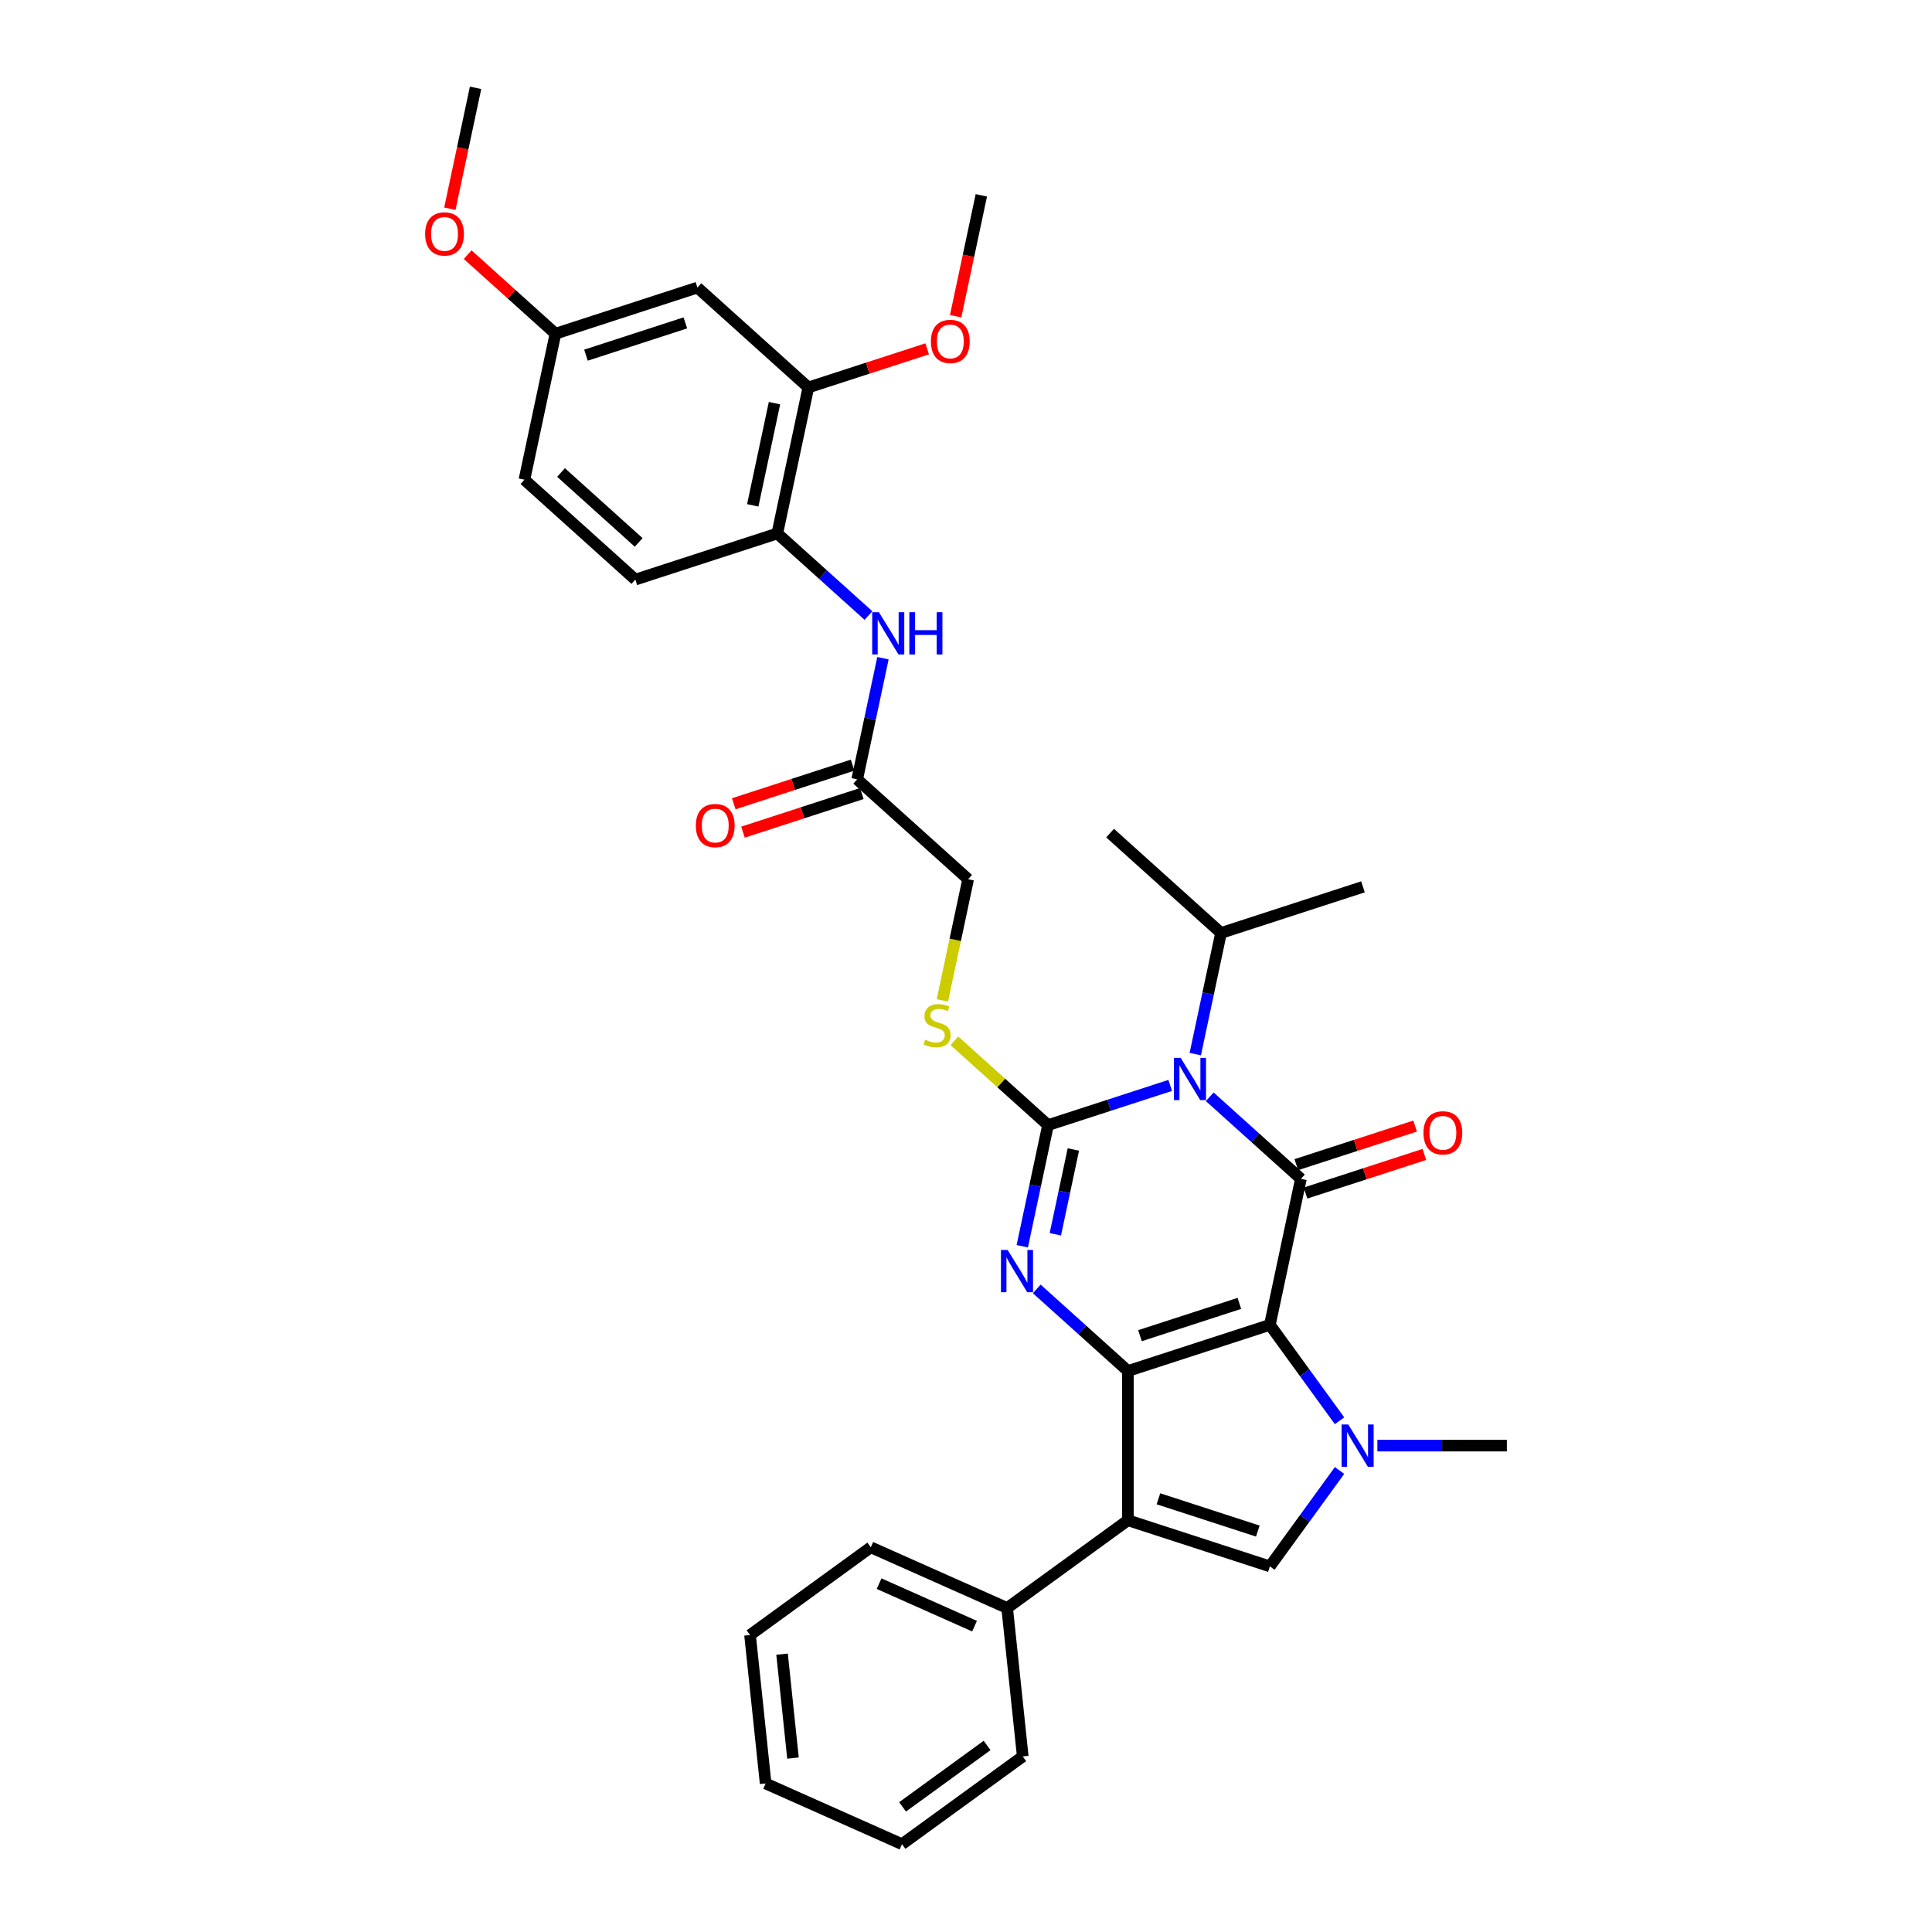 <?xml version='1.0' encoding='iso-8859-1'?>
<svg version='1.1' baseProfile='full'
              xmlns='http://www.w3.org/2000/svg'
                      xmlns:rdkit='http://www.rdkit.org/xml'
                      xmlns:xlink='http://www.w3.org/1999/xlink'
                  xml:space='preserve'
width='1000px' height='1000px' viewBox='0 0 1000 1000'>
<!-- END OF HEADER -->
<rect style='opacity:1.0;fill:#FFFFFF;stroke:none' width='1000' height='1000' x='0' y='0'> </rect>
<path class='bond-0' d='M 657.285,685.748 L 583.806,709.623' style='fill:none;fill-rule:evenodd;stroke:#000000;stroke-width:6px;stroke-linecap:butt;stroke-linejoin:miter;stroke-opacity:1' />
<path class='bond-0' d='M 641.488,674.634 L 590.053,691.346' style='fill:none;fill-rule:evenodd;stroke:#000000;stroke-width:6px;stroke-linecap:butt;stroke-linejoin:miter;stroke-opacity:1' />
<path class='bond-3' d='M 657.285,685.748 L 673.348,610.176' style='fill:none;fill-rule:evenodd;stroke:#000000;stroke-width:6px;stroke-linecap:butt;stroke-linejoin:miter;stroke-opacity:1' />
<path class='bond-5' d='M 657.285,685.748 L 675.315,710.565' style='fill:none;fill-rule:evenodd;stroke:#000000;stroke-width:6px;stroke-linecap:butt;stroke-linejoin:miter;stroke-opacity:1' />
<path class='bond-5' d='M 675.315,710.565 L 693.345,735.382' style='fill:none;fill-rule:evenodd;stroke:#0000FF;stroke-width:6px;stroke-linecap:butt;stroke-linejoin:miter;stroke-opacity:1' />
<path class='bond-4' d='M 583.806,709.623 L 560.213,688.38' style='fill:none;fill-rule:evenodd;stroke:#000000;stroke-width:6px;stroke-linecap:butt;stroke-linejoin:miter;stroke-opacity:1' />
<path class='bond-4' d='M 560.213,688.38 L 536.619,667.136' style='fill:none;fill-rule:evenodd;stroke:#0000FF;stroke-width:6px;stroke-linecap:butt;stroke-linejoin:miter;stroke-opacity:1' />
<path class='bond-6' d='M 583.806,709.623 L 583.806,786.883' style='fill:none;fill-rule:evenodd;stroke:#000000;stroke-width:6px;stroke-linecap:butt;stroke-linejoin:miter;stroke-opacity:1' />
<path class='bond-1' d='M 626.162,567.69 L 649.755,588.933' style='fill:none;fill-rule:evenodd;stroke:#0000FF;stroke-width:6px;stroke-linecap:butt;stroke-linejoin:miter;stroke-opacity:1' />
<path class='bond-1' d='M 649.755,588.933 L 673.348,610.176' style='fill:none;fill-rule:evenodd;stroke:#000000;stroke-width:6px;stroke-linecap:butt;stroke-linejoin:miter;stroke-opacity:1' />
<path class='bond-2' d='M 605.703,561.803 L 574.078,572.078' style='fill:none;fill-rule:evenodd;stroke:#0000FF;stroke-width:6px;stroke-linecap:butt;stroke-linejoin:miter;stroke-opacity:1' />
<path class='bond-2' d='M 574.078,572.078 L 542.453,582.354' style='fill:none;fill-rule:evenodd;stroke:#000000;stroke-width:6px;stroke-linecap:butt;stroke-linejoin:miter;stroke-opacity:1' />
<path class='bond-16' d='M 618.668,545.608 L 625.332,514.257' style='fill:none;fill-rule:evenodd;stroke:#0000FF;stroke-width:6px;stroke-linecap:butt;stroke-linejoin:miter;stroke-opacity:1' />
<path class='bond-16' d='M 625.332,514.257 L 631.996,482.907' style='fill:none;fill-rule:evenodd;stroke:#000000;stroke-width:6px;stroke-linecap:butt;stroke-linejoin:miter;stroke-opacity:1' />
<path class='bond-8' d='M 542.453,582.354 L 518.219,560.533' style='fill:none;fill-rule:evenodd;stroke:#000000;stroke-width:6px;stroke-linecap:butt;stroke-linejoin:miter;stroke-opacity:1' />
<path class='bond-8' d='M 518.219,560.533 L 493.985,538.712' style='fill:none;fill-rule:evenodd;stroke:#CCCC00;stroke-width:6px;stroke-linecap:butt;stroke-linejoin:miter;stroke-opacity:1' />
<path class='bond-35' d='M 542.453,582.354 L 535.79,613.704' style='fill:none;fill-rule:evenodd;stroke:#000000;stroke-width:6px;stroke-linecap:butt;stroke-linejoin:miter;stroke-opacity:1' />
<path class='bond-35' d='M 535.79,613.704 L 529.126,645.054' style='fill:none;fill-rule:evenodd;stroke:#0000FF;stroke-width:6px;stroke-linecap:butt;stroke-linejoin:miter;stroke-opacity:1' />
<path class='bond-35' d='M 555.569,594.972 L 550.904,616.917' style='fill:none;fill-rule:evenodd;stroke:#000000;stroke-width:6px;stroke-linecap:butt;stroke-linejoin:miter;stroke-opacity:1' />
<path class='bond-35' d='M 550.904,616.917 L 546.24,638.862' style='fill:none;fill-rule:evenodd;stroke:#0000FF;stroke-width:6px;stroke-linecap:butt;stroke-linejoin:miter;stroke-opacity:1' />
<path class='bond-13' d='M 675.735,617.524 L 706.487,607.532' style='fill:none;fill-rule:evenodd;stroke:#000000;stroke-width:6px;stroke-linecap:butt;stroke-linejoin:miter;stroke-opacity:1' />
<path class='bond-13' d='M 706.487,607.532 L 737.239,597.541' style='fill:none;fill-rule:evenodd;stroke:#FF0000;stroke-width:6px;stroke-linecap:butt;stroke-linejoin:miter;stroke-opacity:1' />
<path class='bond-13' d='M 670.96,602.829 L 701.712,592.837' style='fill:none;fill-rule:evenodd;stroke:#000000;stroke-width:6px;stroke-linecap:butt;stroke-linejoin:miter;stroke-opacity:1' />
<path class='bond-13' d='M 701.712,592.837 L 732.464,582.845' style='fill:none;fill-rule:evenodd;stroke:#FF0000;stroke-width:6px;stroke-linecap:butt;stroke-linejoin:miter;stroke-opacity:1' />
<path class='bond-7' d='M 693.345,761.125 L 675.315,785.942' style='fill:none;fill-rule:evenodd;stroke:#0000FF;stroke-width:6px;stroke-linecap:butt;stroke-linejoin:miter;stroke-opacity:1' />
<path class='bond-7' d='M 675.315,785.942 L 657.285,810.758' style='fill:none;fill-rule:evenodd;stroke:#000000;stroke-width:6px;stroke-linecap:butt;stroke-linejoin:miter;stroke-opacity:1' />
<path class='bond-21' d='M 712.926,748.253 L 746.442,748.253' style='fill:none;fill-rule:evenodd;stroke:#0000FF;stroke-width:6px;stroke-linecap:butt;stroke-linejoin:miter;stroke-opacity:1' />
<path class='bond-21' d='M 746.442,748.253 L 779.957,748.253' style='fill:none;fill-rule:evenodd;stroke:#000000;stroke-width:6px;stroke-linecap:butt;stroke-linejoin:miter;stroke-opacity:1' />
<path class='bond-15' d='M 583.806,786.883 L 521.301,832.296' style='fill:none;fill-rule:evenodd;stroke:#000000;stroke-width:6px;stroke-linecap:butt;stroke-linejoin:miter;stroke-opacity:1' />
<path class='bond-34' d='M 583.806,786.883 L 657.285,810.758' style='fill:none;fill-rule:evenodd;stroke:#000000;stroke-width:6px;stroke-linecap:butt;stroke-linejoin:miter;stroke-opacity:1' />
<path class='bond-34' d='M 599.602,775.769 L 651.038,792.481' style='fill:none;fill-rule:evenodd;stroke:#000000;stroke-width:6px;stroke-linecap:butt;stroke-linejoin:miter;stroke-opacity:1' />
<path class='bond-19' d='M 487.767,517.816 L 494.434,486.45' style='fill:none;fill-rule:evenodd;stroke:#CCCC00;stroke-width:6px;stroke-linecap:butt;stroke-linejoin:miter;stroke-opacity:1' />
<path class='bond-19' d='M 494.434,486.45 L 501.101,455.085' style='fill:none;fill-rule:evenodd;stroke:#000000;stroke-width:6px;stroke-linecap:butt;stroke-linejoin:miter;stroke-opacity:1' />
<path class='bond-9' d='M 457.013,340.687 L 450.349,372.037' style='fill:none;fill-rule:evenodd;stroke:#0000FF;stroke-width:6px;stroke-linecap:butt;stroke-linejoin:miter;stroke-opacity:1' />
<path class='bond-9' d='M 450.349,372.037 L 443.686,403.387' style='fill:none;fill-rule:evenodd;stroke:#000000;stroke-width:6px;stroke-linecap:butt;stroke-linejoin:miter;stroke-opacity:1' />
<path class='bond-10' d='M 449.52,318.605 L 425.926,297.362' style='fill:none;fill-rule:evenodd;stroke:#0000FF;stroke-width:6px;stroke-linecap:butt;stroke-linejoin:miter;stroke-opacity:1' />
<path class='bond-10' d='M 425.926,297.362 L 402.333,276.118' style='fill:none;fill-rule:evenodd;stroke:#000000;stroke-width:6px;stroke-linecap:butt;stroke-linejoin:miter;stroke-opacity:1' />
<path class='bond-11' d='M 402.333,276.118 L 418.397,200.546' style='fill:none;fill-rule:evenodd;stroke:#000000;stroke-width:6px;stroke-linecap:butt;stroke-linejoin:miter;stroke-opacity:1' />
<path class='bond-11' d='M 389.628,261.57 L 400.873,208.669' style='fill:none;fill-rule:evenodd;stroke:#000000;stroke-width:6px;stroke-linecap:butt;stroke-linejoin:miter;stroke-opacity:1' />
<path class='bond-18' d='M 402.333,276.118 L 328.854,299.993' style='fill:none;fill-rule:evenodd;stroke:#000000;stroke-width:6px;stroke-linecap:butt;stroke-linejoin:miter;stroke-opacity:1' />
<path class='bond-14' d='M 418.397,200.546 L 360.981,148.849' style='fill:none;fill-rule:evenodd;stroke:#000000;stroke-width:6px;stroke-linecap:butt;stroke-linejoin:miter;stroke-opacity:1' />
<path class='bond-23' d='M 418.397,200.546 L 449.148,190.554' style='fill:none;fill-rule:evenodd;stroke:#000000;stroke-width:6px;stroke-linecap:butt;stroke-linejoin:miter;stroke-opacity:1' />
<path class='bond-23' d='M 449.148,190.554 L 479.9,180.563' style='fill:none;fill-rule:evenodd;stroke:#FF0000;stroke-width:6px;stroke-linecap:butt;stroke-linejoin:miter;stroke-opacity:1' />
<path class='bond-12' d='M 443.686,403.387 L 501.101,455.085' style='fill:none;fill-rule:evenodd;stroke:#000000;stroke-width:6px;stroke-linecap:butt;stroke-linejoin:miter;stroke-opacity:1' />
<path class='bond-17' d='M 441.298,396.04 L 410.546,406.031' style='fill:none;fill-rule:evenodd;stroke:#000000;stroke-width:6px;stroke-linecap:butt;stroke-linejoin:miter;stroke-opacity:1' />
<path class='bond-17' d='M 410.546,406.031 L 379.794,416.023' style='fill:none;fill-rule:evenodd;stroke:#FF0000;stroke-width:6px;stroke-linecap:butt;stroke-linejoin:miter;stroke-opacity:1' />
<path class='bond-17' d='M 446.073,410.735 L 415.321,420.727' style='fill:none;fill-rule:evenodd;stroke:#000000;stroke-width:6px;stroke-linecap:butt;stroke-linejoin:miter;stroke-opacity:1' />
<path class='bond-17' d='M 415.321,420.727 L 384.569,430.719' style='fill:none;fill-rule:evenodd;stroke:#FF0000;stroke-width:6px;stroke-linecap:butt;stroke-linejoin:miter;stroke-opacity:1' />
<path class='bond-37' d='M 360.981,148.849 L 287.502,172.724' style='fill:none;fill-rule:evenodd;stroke:#000000;stroke-width:6px;stroke-linecap:butt;stroke-linejoin:miter;stroke-opacity:1' />
<path class='bond-37' d='M 354.734,167.126 L 303.299,183.838' style='fill:none;fill-rule:evenodd;stroke:#000000;stroke-width:6px;stroke-linecap:butt;stroke-linejoin:miter;stroke-opacity:1' />
<path class='bond-25' d='M 521.301,832.296 L 450.72,800.871' style='fill:none;fill-rule:evenodd;stroke:#000000;stroke-width:6px;stroke-linecap:butt;stroke-linejoin:miter;stroke-opacity:1' />
<path class='bond-25' d='M 504.429,841.698 L 455.022,819.701' style='fill:none;fill-rule:evenodd;stroke:#000000;stroke-width:6px;stroke-linecap:butt;stroke-linejoin:miter;stroke-opacity:1' />
<path class='bond-26' d='M 521.301,832.296 L 529.377,909.133' style='fill:none;fill-rule:evenodd;stroke:#000000;stroke-width:6px;stroke-linecap:butt;stroke-linejoin:miter;stroke-opacity:1' />
<path class='bond-27' d='M 631.996,482.907 L 705.475,459.032' style='fill:none;fill-rule:evenodd;stroke:#000000;stroke-width:6px;stroke-linecap:butt;stroke-linejoin:miter;stroke-opacity:1' />
<path class='bond-28' d='M 631.996,482.907 L 574.58,431.21' style='fill:none;fill-rule:evenodd;stroke:#000000;stroke-width:6px;stroke-linecap:butt;stroke-linejoin:miter;stroke-opacity:1' />
<path class='bond-22' d='M 328.854,299.993 L 271.439,248.296' style='fill:none;fill-rule:evenodd;stroke:#000000;stroke-width:6px;stroke-linecap:butt;stroke-linejoin:miter;stroke-opacity:1' />
<path class='bond-22' d='M 330.581,280.755 L 290.391,244.567' style='fill:none;fill-rule:evenodd;stroke:#000000;stroke-width:6px;stroke-linecap:butt;stroke-linejoin:miter;stroke-opacity:1' />
<path class='bond-20' d='M 287.502,172.724 L 271.439,248.296' style='fill:none;fill-rule:evenodd;stroke:#000000;stroke-width:6px;stroke-linecap:butt;stroke-linejoin:miter;stroke-opacity:1' />
<path class='bond-24' d='M 287.502,172.724 L 264.782,152.266' style='fill:none;fill-rule:evenodd;stroke:#000000;stroke-width:6px;stroke-linecap:butt;stroke-linejoin:miter;stroke-opacity:1' />
<path class='bond-24' d='M 264.782,152.266 L 242.062,131.809' style='fill:none;fill-rule:evenodd;stroke:#FF0000;stroke-width:6px;stroke-linecap:butt;stroke-linejoin:miter;stroke-opacity:1' />
<path class='bond-29' d='M 494.638,163.676 L 501.288,132.388' style='fill:none;fill-rule:evenodd;stroke:#FF0000;stroke-width:6px;stroke-linecap:butt;stroke-linejoin:miter;stroke-opacity:1' />
<path class='bond-29' d='M 501.288,132.388 L 507.939,101.1' style='fill:none;fill-rule:evenodd;stroke:#000000;stroke-width:6px;stroke-linecap:butt;stroke-linejoin:miter;stroke-opacity:1' />
<path class='bond-30' d='M 232.849,108.031 L 239.499,76.743' style='fill:none;fill-rule:evenodd;stroke:#FF0000;stroke-width:6px;stroke-linecap:butt;stroke-linejoin:miter;stroke-opacity:1' />
<path class='bond-30' d='M 239.499,76.743 L 246.15,45.455' style='fill:none;fill-rule:evenodd;stroke:#000000;stroke-width:6px;stroke-linecap:butt;stroke-linejoin:miter;stroke-opacity:1' />
<path class='bond-32' d='M 450.72,800.871 L 388.215,846.284' style='fill:none;fill-rule:evenodd;stroke:#000000;stroke-width:6px;stroke-linecap:butt;stroke-linejoin:miter;stroke-opacity:1' />
<path class='bond-31' d='M 529.377,909.133 L 466.872,954.545' style='fill:none;fill-rule:evenodd;stroke:#000000;stroke-width:6px;stroke-linecap:butt;stroke-linejoin:miter;stroke-opacity:1' />
<path class='bond-31' d='M 510.918,903.444 L 467.165,935.233' style='fill:none;fill-rule:evenodd;stroke:#000000;stroke-width:6px;stroke-linecap:butt;stroke-linejoin:miter;stroke-opacity:1' />
<path class='bond-33' d='M 466.872,954.545 L 396.291,923.121' style='fill:none;fill-rule:evenodd;stroke:#000000;stroke-width:6px;stroke-linecap:butt;stroke-linejoin:miter;stroke-opacity:1' />
<path class='bond-36' d='M 388.215,846.284 L 396.291,923.121' style='fill:none;fill-rule:evenodd;stroke:#000000;stroke-width:6px;stroke-linecap:butt;stroke-linejoin:miter;stroke-opacity:1' />
<path class='bond-36' d='M 404.794,856.194 L 410.447,909.98' style='fill:none;fill-rule:evenodd;stroke:#000000;stroke-width:6px;stroke-linecap:butt;stroke-linejoin:miter;stroke-opacity:1' />
<path  class='atom-2' d='M 611.096 547.539
L 618.266 559.128
Q 618.976 560.272, 620.12 562.342
Q 621.263 564.413, 621.325 564.536
L 621.325 547.539
L 624.23 547.539
L 624.23 569.419
L 621.232 569.419
L 613.537 556.749
Q 612.641 555.265, 611.683 553.565
Q 610.756 551.866, 610.478 551.34
L 610.478 569.419
L 607.635 569.419
L 607.635 547.539
L 611.096 547.539
' fill='#0000FF'/>
<path  class='atom-5' d='M 521.554 646.986
L 528.723 658.575
Q 529.434 659.718, 530.578 661.789
Q 531.721 663.859, 531.783 663.983
L 531.783 646.986
L 534.688 646.986
L 534.688 668.866
L 531.69 668.866
L 523.995 656.195
Q 523.099 654.712, 522.141 653.012
Q 521.214 651.312, 520.936 650.787
L 520.936 668.866
L 518.092 668.866
L 518.092 646.986
L 521.554 646.986
' fill='#0000FF'/>
<path  class='atom-6' d='M 697.861 737.313
L 705.03 748.902
Q 705.741 750.046, 706.885 752.116
Q 708.028 754.187, 708.09 754.311
L 708.09 737.313
L 710.995 737.313
L 710.995 759.193
L 707.997 759.193
L 700.302 746.523
Q 699.406 745.039, 698.448 743.34
Q 697.521 741.64, 697.242 741.114
L 697.242 759.193
L 694.399 759.193
L 694.399 737.313
L 697.861 737.313
' fill='#0000FF'/>
<path  class='atom-9' d='M 478.857 538.166
Q 479.104 538.259, 480.124 538.692
Q 481.144 539.124, 482.256 539.403
Q 483.4 539.65, 484.512 539.65
Q 486.583 539.65, 487.788 538.661
Q 488.994 537.641, 488.994 535.879
Q 488.994 534.674, 488.375 533.933
Q 487.788 533.191, 486.861 532.789
Q 485.934 532.387, 484.389 531.924
Q 482.442 531.337, 481.268 530.78
Q 480.124 530.224, 479.29 529.05
Q 478.486 527.875, 478.486 525.897
Q 478.486 523.147, 480.34 521.447
Q 482.226 519.748, 485.934 519.748
Q 488.468 519.748, 491.342 520.953
L 490.631 523.332
Q 488.005 522.251, 486.027 522.251
Q 483.894 522.251, 482.72 523.147
Q 481.546 524.012, 481.577 525.527
Q 481.577 526.701, 482.164 527.412
Q 482.782 528.123, 483.647 528.524
Q 484.543 528.926, 486.027 529.39
Q 488.005 530.008, 489.179 530.626
Q 490.353 531.244, 491.188 532.511
Q 492.053 533.747, 492.053 535.879
Q 492.053 538.908, 490.013 540.546
Q 488.005 542.153, 484.636 542.153
Q 482.689 542.153, 481.206 541.72
Q 479.753 541.319, 478.023 540.608
L 478.857 538.166
' fill='#CCCC00'/>
<path  class='atom-10' d='M 454.912 316.875
L 462.082 328.464
Q 462.793 329.608, 463.936 331.678
Q 465.08 333.749, 465.142 333.873
L 465.142 316.875
L 468.047 316.875
L 468.047 338.756
L 465.049 338.756
L 457.354 326.085
Q 456.458 324.601, 455.5 322.902
Q 454.572 321.202, 454.294 320.677
L 454.294 338.756
L 451.451 338.756
L 451.451 316.875
L 454.912 316.875
' fill='#0000FF'/>
<path  class='atom-10' d='M 470.673 316.875
L 473.64 316.875
L 473.64 326.178
L 484.828 326.178
L 484.828 316.875
L 487.794 316.875
L 487.794 338.756
L 484.828 338.756
L 484.828 328.65
L 473.64 328.65
L 473.64 338.756
L 470.673 338.756
L 470.673 316.875
' fill='#0000FF'/>
<path  class='atom-14' d='M 736.783 586.363
Q 736.783 581.11, 739.379 578.174
Q 741.975 575.238, 746.827 575.238
Q 751.679 575.238, 754.275 578.174
Q 756.871 581.11, 756.871 586.363
Q 756.871 591.679, 754.244 594.708
Q 751.617 597.705, 746.827 597.705
Q 742.006 597.705, 739.379 594.708
Q 736.783 591.71, 736.783 586.363
M 746.827 595.233
Q 750.164 595.233, 751.957 593.008
Q 753.78 590.752, 753.78 586.363
Q 753.78 582.068, 751.957 579.905
Q 750.164 577.71, 746.827 577.71
Q 743.489 577.71, 741.666 579.874
Q 739.873 582.037, 739.873 586.363
Q 739.873 590.783, 741.666 593.008
Q 743.489 595.233, 746.827 595.233
' fill='#FF0000'/>
<path  class='atom-18' d='M 360.163 427.324
Q 360.163 422.07, 362.759 419.134
Q 365.355 416.199, 370.207 416.199
Q 375.059 416.199, 377.655 419.134
Q 380.25 422.07, 380.25 427.324
Q 380.25 432.64, 377.624 435.668
Q 374.997 438.666, 370.207 438.666
Q 365.386 438.666, 362.759 435.668
Q 360.163 432.67, 360.163 427.324
M 370.207 436.194
Q 373.544 436.194, 375.337 433.968
Q 377.16 431.712, 377.16 427.324
Q 377.16 423.028, 375.337 420.865
Q 373.544 418.671, 370.207 418.671
Q 366.869 418.671, 365.046 420.834
Q 363.253 422.997, 363.253 427.324
Q 363.253 431.743, 365.046 433.968
Q 366.869 436.194, 370.207 436.194
' fill='#FF0000'/>
<path  class='atom-24' d='M 481.832 176.733
Q 481.832 171.48, 484.428 168.544
Q 487.024 165.608, 491.875 165.608
Q 496.727 165.608, 499.323 168.544
Q 501.919 171.48, 501.919 176.733
Q 501.919 182.049, 499.292 185.077
Q 496.666 188.075, 491.875 188.075
Q 487.054 188.075, 484.428 185.077
Q 481.832 182.08, 481.832 176.733
M 491.875 185.603
Q 495.213 185.603, 497.006 183.378
Q 498.829 181.122, 498.829 176.733
Q 498.829 172.438, 497.006 170.274
Q 495.213 168.08, 491.875 168.08
Q 488.538 168.08, 486.715 170.243
Q 484.922 172.407, 484.922 176.733
Q 484.922 181.153, 486.715 183.378
Q 488.538 185.603, 491.875 185.603
' fill='#FF0000'/>
<path  class='atom-25' d='M 220.043 121.088
Q 220.043 115.835, 222.639 112.899
Q 225.235 109.963, 230.086 109.963
Q 234.938 109.963, 237.534 112.899
Q 240.13 115.835, 240.13 121.088
Q 240.13 126.404, 237.503 129.432
Q 234.877 132.43, 230.086 132.43
Q 225.265 132.43, 222.639 129.432
Q 220.043 126.435, 220.043 121.088
M 230.086 129.958
Q 233.424 129.958, 235.217 127.733
Q 237.04 125.477, 237.04 121.088
Q 237.04 116.793, 235.217 114.629
Q 233.424 112.435, 230.086 112.435
Q 226.749 112.435, 224.925 114.598
Q 223.133 116.762, 223.133 121.088
Q 223.133 125.508, 224.925 127.733
Q 226.749 129.958, 230.086 129.958
' fill='#FF0000'/>
</svg>

